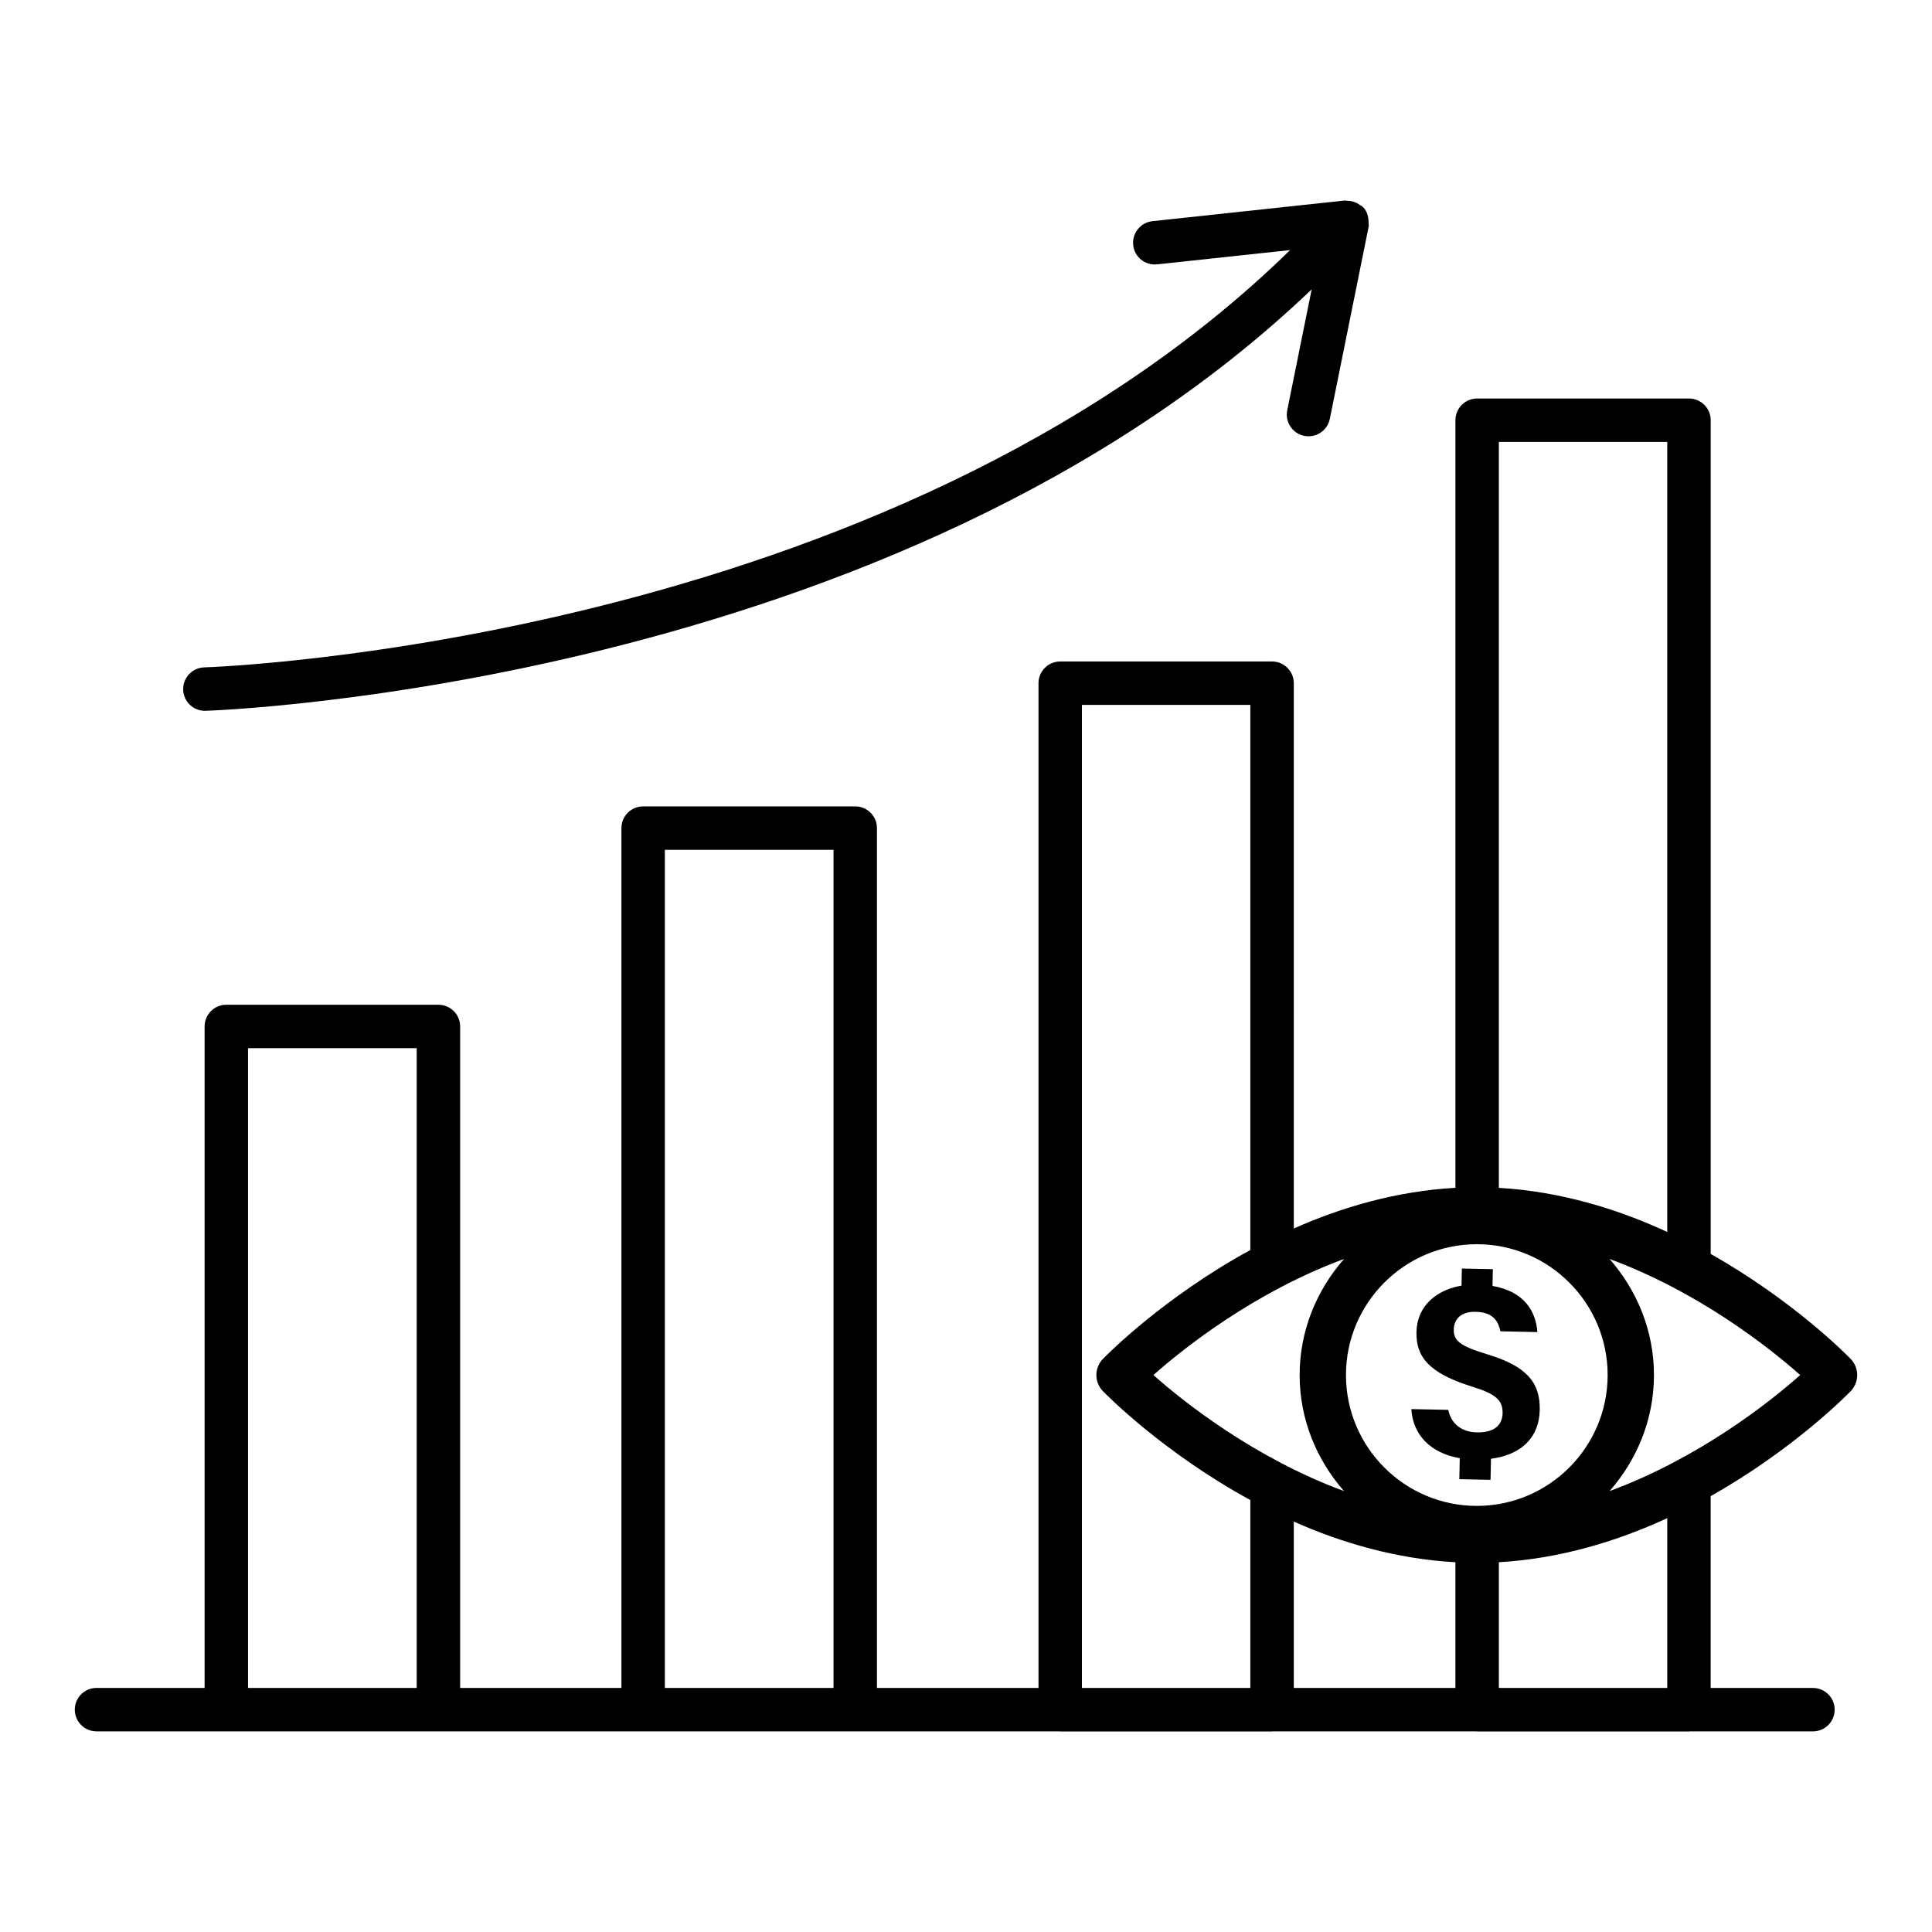 <?xml version="1.0" encoding="UTF-8"?>
<!-- Uploaded to: ICON Repo, www.svgrepo.com, Generator: ICON Repo Mixer Tools -->
<svg fill="#000000" width="800px" height="800px" version="1.1" viewBox="144 144 512 512" xmlns="http://www.w3.org/2000/svg">
 <g>
  <path d="m198.3 332.37h0.148c1.898-0.051 182.84-6.188 293.16-111.69l-6.477 32.047c-0.629 3.117 1.387 6.152 4.504 6.781 0.383 0.074 0.766 0.113 1.145 0.113 2.684 0 5.082-1.883 5.637-4.617l10.305-51.008c0.07-0.34-0.043-0.672-0.035-1.016 0.008-0.277 0.004-0.484-0.027-0.758-0.137-1.188-0.5-2.336-1.32-3.238-0.082-0.09-0.207-0.117-0.297-0.203-0.051-0.051-0.031-0.133-0.086-0.18-0.109-0.102-0.273-0.051-0.387-0.141-1.004-0.789-2.18-1.23-3.434-1.242-0.16-0.004-0.281-0.066-0.438-0.055-0.078 0.008-0.152-0.039-0.23-0.031l-51.047 5.481c-3.164 0.344-5.449 3.176-5.109 6.34 0.344 3.156 3.078 5.41 6.34 5.109l35.242-3.789c-106.76 104.45-285.89 110.54-287.75 110.59-3.176 0.09-5.68 2.734-5.598 5.914 0.086 3.125 2.644 5.598 5.754 5.598z"/>
  <path d="m634.45 504.13c-1.016-1.055-15.188-15.465-37.098-27.816v-220.95c0-3.176-2.578-5.754-5.754-5.754h-56.141c-3.176 0-5.754 2.578-5.754 5.754v203.42c-15.57 0.871-30.09 5.113-42.832 10.781l-0.004-144.51c0-3.176-2.578-5.754-5.754-5.754h-56.148c-3.176 0-5.754 2.578-5.754 5.754v266.27h-42.809v-227.87c0-3.176-2.578-5.754-5.754-5.754h-56.211c-3.176 0-5.754 2.578-5.754 5.754v227.87h-42.742v-175.3c0-3.176-2.578-5.754-5.754-5.754l-56.215-0.004c-3.176 0-5.754 2.578-5.754 5.754v175.3h-28.645c-3.176 0-5.754 2.578-5.754 5.754 0 3.176 2.578 5.754 5.754 5.754h255.2c0.066 0.004 0.121 0.039 0.188 0.039h56.148c0.066 0 0.121-0.035 0.188-0.039h53.973c0.066 0.004 0.121 0.039 0.188 0.039h56.141c0.066 0 0.121-0.035 0.188-0.039l32.66 0.008c3.176 0 5.754-2.578 5.754-5.754s-2.578-5.754-5.754-5.754h-27.102v-50.836c21.91-12.348 36.082-26.758 37.098-27.812 2.309-2.387 2.309-6.164 0.004-8.547zm-380.02 87.191h-44.699v-169.54h44.699l-0.004 169.54zm110.46 0h-44.699v-222.11h44.699zm176.32-330.2h44.629v209.36c-13.16-6.086-28.305-10.746-44.629-11.688zm-65.855 330.2h-44.637v-260.52h44.637v144.46c-23.004 12.57-38.023 27.781-39.07 28.867-2.309 2.383-2.309 6.16 0 8.543 1.047 1.086 16.066 16.293 39.07 28.863zm-25.691-82.918c8.215-7.301 26.941-22.062 50.516-30.762-7.231 8.262-11.762 18.941-11.762 30.762 0 11.812 4.531 22.492 11.754 30.75-23.57-8.695-42.293-23.453-50.508-30.75zm80.035 82.918h-42.832v-44.086c12.738 5.668 27.262 9.91 42.832 10.777zm5.668-48.242c-19.117 0-34.672-15.559-34.672-34.676 0-19.121 15.551-34.676 34.672-34.676 19.121 0 34.676 15.559 34.676 34.676 0 19.117-15.559 34.676-34.676 34.676zm50.477 48.242h-44.629v-33.316c16.324-0.941 31.469-5.598 44.629-11.684zm-15.281-52.168c7.223-8.258 11.754-18.938 11.754-30.75 0-11.816-4.535-22.5-11.762-30.762 23.578 8.695 42.305 23.457 50.516 30.762-8.207 7.297-26.934 22.055-50.508 30.75z"/>
  <path d="m538.15 502.91c-7.34-2.238-8.949-3.621-8.883-6.644 0.047-2.129 1.359-4.719 5.793-4.621 5.281 0.109 6.109 3.234 6.566 5.16l9.797 0.207c-0.398-5.387-3.348-10.746-11.895-12.227l0.094-4.438-8.211-0.172-0.094 4.535c-6.57 1.105-11.793 5.316-11.941 12.301-0.137 6.492 3.18 10.867 14.77 14.469 6.363 1.961 8.125 3.656 8.055 7.043-0.059 2.762-1.742 5.176-6.848 5.07-4.125-0.086-6.824-2.391-7.543-5.969l-9.789-0.203c0.398 6.68 4.887 11.633 12.832 13.016l-0.117 5.562 8.27 0.172 0.117-5.582c7.586-0.977 12.758-5.199 12.922-12.984 0.145-7.359-3.644-11.602-13.895-14.695z"/>
 </g>
</svg>
